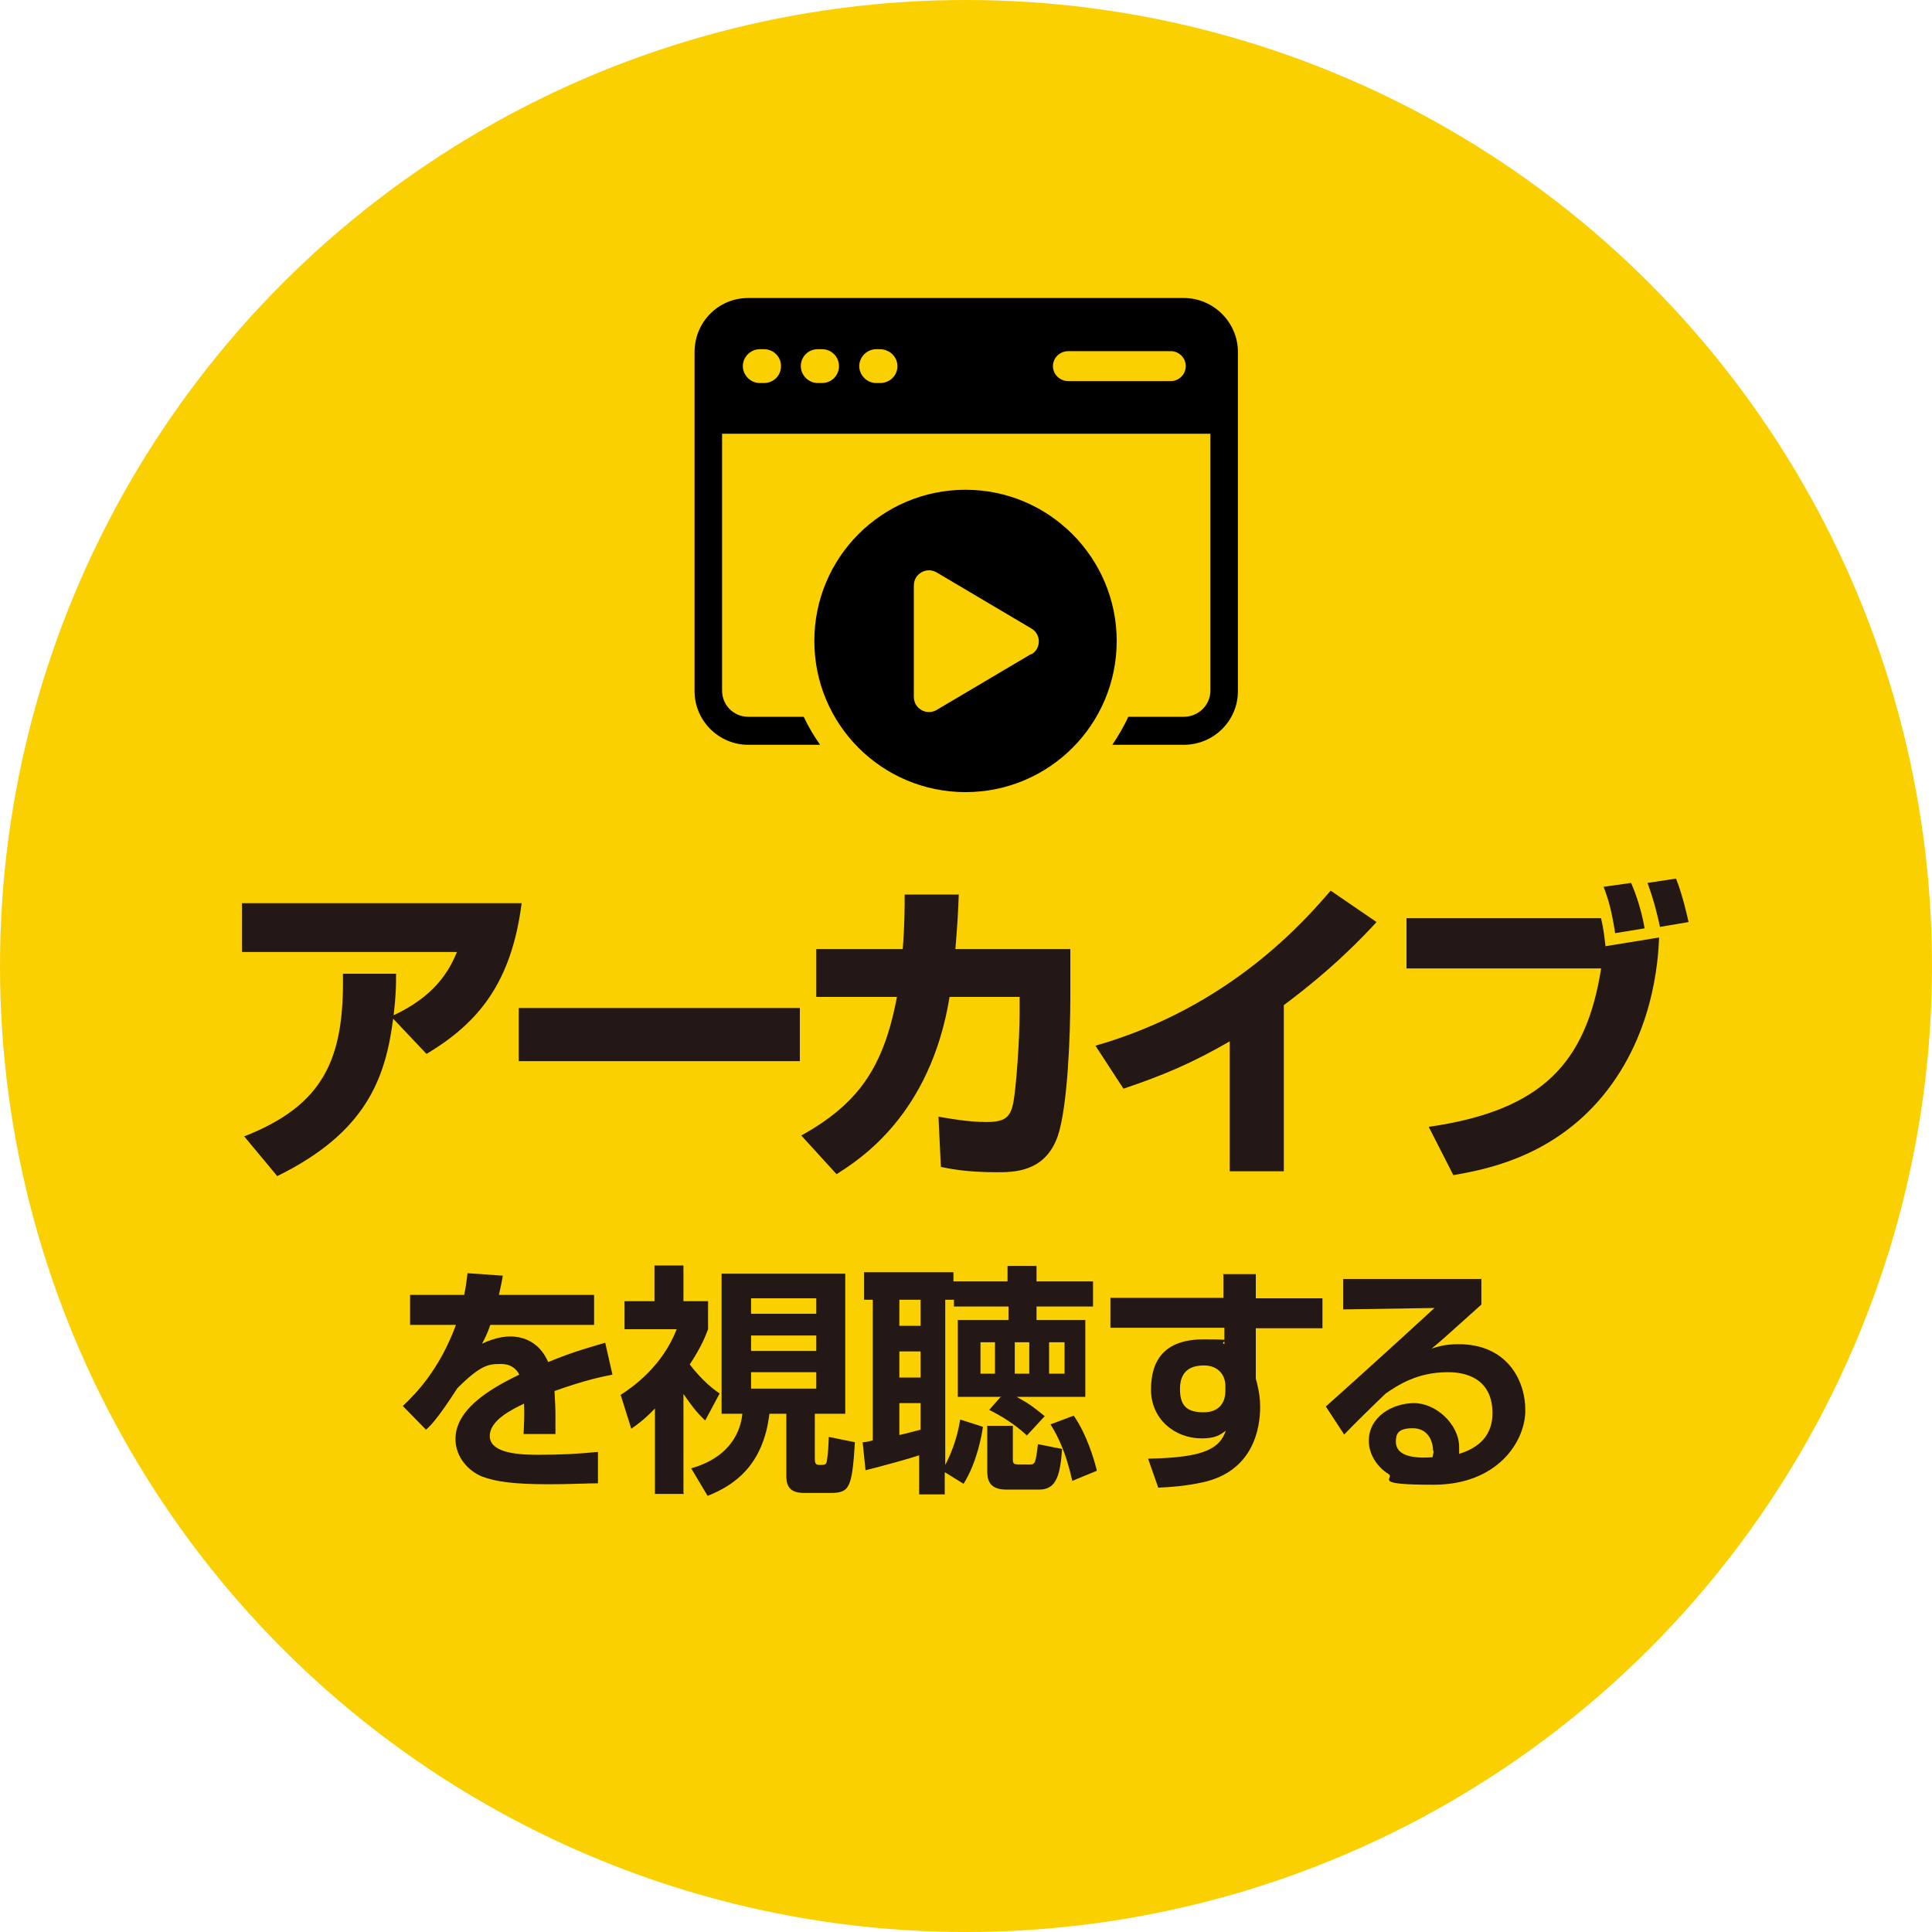 <?xml version="1.0" encoding="UTF-8"?>
<svg id="_レイヤー_1" data-name="レイヤー_1" xmlns="http://www.w3.org/2000/svg" version="1.1" viewBox="0 0 400 400">
  <!-- Generator: Adobe Illustrator 29.0.0, SVG Export Plug-In . SVG Version: 2.1.0 Build 186)  -->
  <defs>
    <style>
      .st0 {
        fill: #fad000;
      }

      .st1 {
        fill: #231815;
      }
    </style>
  </defs>
  <circle class="st0" cx="200" cy="200" r="200"/>
  <g>
    <path d="M245.1,61.7h-90.2c-6.2,0-11.1,5-11.1,11.2v70.2c0,6.1,5,11.1,11.1,11.1h14.9c-1.3-1.8-2.4-3.7-3.4-5.8h-11.5c-3,0-5.4-2.4-5.4-5.4v-53.2h101.1v53.2c0,2.9-2.4,5.4-5.5,5.4h-11.5c-.9,2-2.1,4-3.3,5.8h14.8c6.2,0,11.2-5,11.2-11.1v-70.2c0-6.2-5.1-11.2-11.2-11.2ZM158.2,79.3h-.9c-1.9,0-3.5-1.6-3.5-3.5s1.6-3.5,3.5-3.5h.9c1.9,0,3.5,1.5,3.5,3.5s-1.6,3.5-3.5,3.5ZM170.2,79.3h-.9c-1.9,0-3.5-1.6-3.5-3.5s1.5-3.5,3.5-3.5h.9c1.9,0,3.5,1.5,3.5,3.5s-1.6,3.5-3.5,3.5ZM182.2,79.3h-.8c-1.9,0-3.5-1.6-3.5-3.5s1.6-3.5,3.5-3.5h.8c1.9,0,3.6,1.5,3.6,3.5s-1.6,3.5-3.6,3.5ZM242.4,78.9h-21.2c-1.8,0-3.2-1.4-3.2-3.1s1.4-3.1,3.2-3.1h21.2c1.7,0,3.1,1.4,3.1,3.1s-1.4,3.1-3.1,3.1Z"/>
    <path d="M231.2,132.7c0-17.2-14-31.3-31.3-31.3s-31.3,14-31.3,31.3,14,31.3,31.3,31.3,31.3-14,31.3-31.3ZM213.5,135.4l-19.6,11.6c-2.1,1.2-4.7-.3-4.7-2.7v-23.1c0-2.4,2.6-3.9,4.7-2.7l19.6,11.6c2.1,1.2,2.1,4.2,0,5.4Z"/>
  </g>
  <g>
    <path class="st1" d="M50.5,235.3c16.6-6.5,20.8-16.1,20.5-33.7h11c0,2.4,0,4.2-.5,8.6,8.3-3.9,11.4-8.9,13.1-13.1h-44.5v-10.1h57.9c-2.1,16.3-8.8,24.7-19.7,31.2l-6.9-7.3c-1.6,12.5-5.7,23.6-24,32.6l-6.9-8.3Z"/>
    <path class="st1" d="M165.6,208.7v11h-58.2v-11h58.2Z"/>
    <path class="st1" d="M221.6,196.5v10.1c0,7.1-.5,22.4-2.6,28.6-2.6,7.5-9.1,7.5-12.7,7.5-6.5,0-10-.8-11.5-1.1l-.5-10.4c2.4.4,6.1,1.1,10,1.1s4.9-1.1,5.5-4c.6-3.2,1.3-13.2,1.3-18.5v-3.4h-14.5c-4,24.5-18.7,33.7-23.4,36.7l-7.3-8c11.6-6.5,17-13.8,19.8-28.7h-16.7v-9.9h17.9c.4-5.1.4-8.6.4-11.3h11.2c-.1,3.2-.3,6.6-.7,11.3h23.8Z"/>
    <path class="st1" d="M265.8,242.5h-11.2v-26.9c-7.8,4.5-13.7,7-22,9.8l-5.8-8.9c28-8,43.5-26.1,48.7-32.1l9.5,6.5c-2.6,2.8-8.6,9.3-19.2,17.2v34.4Z"/>
    <path class="st1" d="M331.5,190.2c.5,2.2.6,3.2.9,5.7l11.1-1.8c-.2,4.7-1.1,20.9-12.7,34-10.4,11.7-23.6,14.1-29.9,15.2l-5.1-10c23.6-3.4,32.6-13.3,35.7-32.8h-40.3v-10.4h40.3ZM334.4,193.2c-.7-4.4-1.3-6.8-2.4-9.6l5.7-.8c.4.9,2,4.7,2.8,9.4l-6.1,1ZM343.7,192c-.4-2-1.3-5.7-2.6-9.2l5.9-.9c1.4,3.5,2.4,8.1,2.6,9l-5.9,1Z"/>
  </g>
  <g>
    <path class="st1" d="M104.1,264.1c-.2,1.3-.4,2.1-.8,4h19.7v6.2h-21.5c-.6,1.9-1.2,2.9-1.7,3.9,2.9-1.4,5.1-1.5,5.8-1.5,5.5,0,7.4,4.2,7.9,5.3,5.5-2.3,9.5-3.3,11.8-4l1.5,6.6c-2,.4-5.6,1.1-12,3.4.1,1.7.2,3.4.2,5s0,2.3,0,3.9h-6.6c.1-2,.2-4.2.1-6.3-2.7,1.3-7.1,3.5-7.1,6.7s4.8,3.9,9.8,3.9,8.6-.2,12.6-.6v6.5c-1.8,0-6.3.2-10,.2-7.3,0-11.1-.5-14-1.6-2.7-1.1-5.5-3.9-5.5-7.8,0-6.9,9.2-11.3,13.2-13.3-.2-.5-1.2-2.2-3.7-2.2s-4.1,0-9.1,5c-4.2,6.5-5.6,7.8-6.5,8.6l-4.8-4.9c2.5-2.4,7.5-7.3,11-16.8h-9.5v-6.2h11.2c.4-1.8.5-3.1.7-4.5l7.1.5Z"/>
    <path class="st1" d="M141.6,309.3h-6v-17.7c-2.2,2.3-3.6,3.3-4.9,4.2l-2.2-7c2.6-1.7,8.6-5.9,11.6-13.6h-10.8v-5.8h6.2v-7.4h6v7.4h5.1v5.8c-.5,1.3-1.3,3.5-3.8,7.3,2.8,3.6,5,5.2,6.2,6l-3,5.6c-1.9-1.8-2.9-3.2-4.5-5.5v20.5ZM175,263.7v29h-6.3v9c0,1.1,0,1.6,1,1.6s1.4,0,1.5-.9c.3-1.8.3-3,.4-4.9l5.4,1.1c-.6,9.5-1.1,10.5-5.1,10.5h-5.3c-2.6,0-3.8-.9-3.8-3.5v-12.9h-3.5c-1.3,10.9-7.5,14.9-12.8,17l-3.4-5.7c9.5-2.7,10.4-9.5,10.6-11.3h-4.3v-29h25.5ZM155.5,268.8v3.2h13.5v-3.2h-13.5ZM155.5,276.5v3.2h13.5v-3.2h-13.5ZM155.5,284.1v3.4h13.5v-3.4h-13.5Z"/>
    <path class="st1" d="M207.4,289.2h-9.1v-15.9h10.5v-2.8h-11.3v-1.4h-1.8v34.2c.9-1.7,2.4-5,3.1-9.4l4.7,1.5c-.2,1.6-1.2,7.3-4,11.8l-3.9-2.4v4.6h-5.3v-8.1c-1.7.6-7.5,2.2-11.1,3.1l-.6-5.8c.6,0,1.5-.2,2.1-.4v-29.1h-1.8v-5.7h18.5v1.9h11.2v-3.2h6v3.2h11.7v5.2h-11.7v2.8h10.1v15.9h-14.2c3,1.7,3.3,2,5.8,4l-3.7,4c-2.5-2.4-5.6-4.2-7.8-5.3l2.3-2.6ZM186.2,269.1v5.4h4.4v-5.4h-4.4ZM186.2,279.8v5.4h4.4v-5.4h-4.4ZM190.6,290.5h-4.4v6.6c1.1-.2,3.5-.9,4.4-1.1v-5.5ZM203,277.9v6.5h3v-6.5h-3ZM204.3,295.2h5.4v6.9c0,.9.1,1.1,1.3,1.1h2.2c1.1,0,1.2-.2,1.7-4.2l5,1c-.4,5.2-1.1,8.4-4.7,8.4h-6.9c-3.9,0-3.9-2.6-3.9-4v-9.3ZM210.1,277.9v6.5h3v-6.5h-3ZM217.2,277.9v6.5h3.2v-6.5h-3.2ZM222.3,293.1c2.6,3.7,4.2,8.9,4.8,11.4l-5.1,2.1c-1.3-5.9-2.9-9.1-4.5-11.7l4.8-1.8Z"/>
    <path class="st1" d="M253.1,263.8h6.9v5h13.8v6.2h-13.8v10.4c0,.2.3,1,.3,1.2.4,1.6.6,3.1.6,4.7,0,4.4-1.4,13.3-11.9,15.6-3.7.8-6.8,1-9.2,1.1l-2.1-6c11.7-.2,14.8-2.1,16.1-5.8-1.2.9-2.2,1.6-5,1.6-5.6,0-10.5-4-10.5-10.1s2.8-10.4,10.9-10.4,2.8.3,4.3,1v-3.4h-23.6v-6.2h23.4v-5ZM253.7,286.9c0-2.2-1.5-4.2-4.4-4.2s-5,1.2-5,4.9,1.7,4.8,4.9,4.8,4.5-2,4.5-4.4v-1.1Z"/>
    <path class="st1" d="M306.7,264.7v5.4c-8,7.2-8.8,7.9-10.3,9.1,1.4-.4,2.7-.9,5.6-.9,9.8,0,13.8,7.2,13.8,13.7s-5.8,15.4-19,15.4-7.9-1.3-9.3-2.2c-2.4-1.5-4.1-4.1-4.1-6.9,0-5,4.9-7.8,9.4-7.8s9.3,4.4,9.3,9.1,0,.7,0,1.4c4.3-1.3,6.9-4,6.9-8.4,0-8.5-7.7-8.5-9.3-8.5-6.3,0-10.3,2.7-12.8,4.4-1.7,1.6-6.8,6.6-8.6,8.5l-3.8-5.8c7.5-6.7,15.1-13.6,22.5-20.4l-18.9.3v-6.3h28.7ZM296.7,300.4c0-2.1-1.1-4.7-4.2-4.7s-3.5,1.2-3.5,2.8,1.1,3.7,7.6,3.2c.1-.5.2-.9.2-1.4Z"/>
  </g>
</svg>